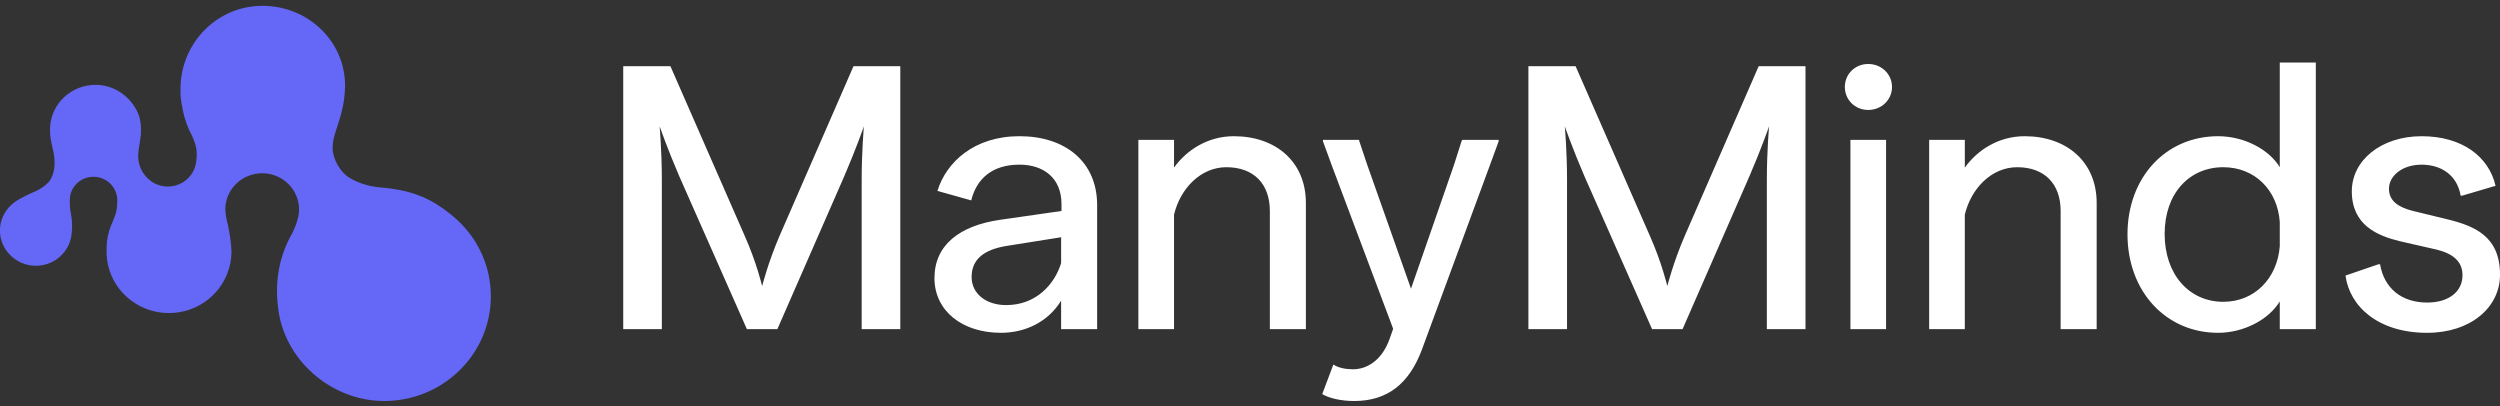 <svg width="277" height="45" viewBox="0 0 277 45" fill="none" xmlns="http://www.w3.org/2000/svg">
<rect x="0" y="0" width="277" height="45" fill="#333333" stroke="none"/>
<g clip-path="url(#clip0_711_761)">
<path d="M54.385 32.823C54.385 33.464 54.333 34.091 54.23 34.703C53.316 40.221 48.441 44.432 42.564 44.432C36.687 44.432 31.361 39.822 30.796 33.927C30.725 33.378 30.689 32.818 30.689 32.248C30.689 31.359 30.777 30.493 30.943 29.662C31.216 28.301 31.698 27.033 32.35 25.9C32.368 25.863 32.494 25.648 32.727 25.058C32.926 24.563 33.095 23.899 33.121 23.55C33.132 23.439 33.136 23.326 33.136 23.211C33.136 21.028 31.363 19.253 29.155 19.198H29.11C29.081 19.198 29.051 19.198 29.022 19.198C26.83 19.212 25.047 20.922 24.965 23.059C24.972 23.432 25.01 23.798 25.076 24.154C25.088 24.219 25.101 24.286 25.116 24.351C25.116 24.351 25.116 24.353 25.116 24.355C25.144 24.462 25.17 24.571 25.195 24.681C25.197 24.686 25.198 24.692 25.199 24.698C25.213 24.755 25.226 24.813 25.24 24.869C25.292 25.107 25.341 25.345 25.383 25.579C25.52 26.326 25.607 27.062 25.646 27.78C25.651 27.857 25.646 28.005 25.646 28.005C25.634 28.796 25.469 29.555 25.203 30.258C24.226 32.842 21.693 34.685 18.721 34.685C16.537 34.685 14.591 33.691 13.324 32.139C13.324 32.138 13.322 32.138 13.322 32.137C12.555 31.195 12.036 30.048 11.868 28.793C11.839 28.579 11.82 28.36 11.812 28.14C11.809 28.061 11.808 27.977 11.808 27.896C11.808 27.716 11.81 27.548 11.814 27.374V27.371C11.82 26.543 12.004 25.74 12.294 25.011C12.294 25.011 12.295 25.009 12.295 25.008C12.396 24.749 12.617 24.239 12.617 24.239C12.738 23.915 12.86 23.596 12.919 23.248C12.968 22.953 12.995 22.649 12.995 22.341C12.995 22.289 12.994 22.238 12.993 22.186V22.172C12.99 22.068 12.982 21.964 12.974 21.861C12.946 21.634 12.888 21.415 12.804 21.211C12.609 20.732 12.271 20.323 11.843 20.035L11.675 19.933H11.674C11.287 19.71 10.837 19.586 10.359 19.586C9.601 19.586 8.917 19.901 8.437 20.405C8.379 20.465 8.325 20.528 8.273 20.594C8.007 20.933 7.824 21.338 7.755 21.779C7.739 21.963 7.73 22.153 7.73 22.34V22.356C7.73 22.828 7.777 23.29 7.866 23.737C7.87 23.752 7.872 23.767 7.876 23.784C7.951 24.193 7.989 24.614 7.989 25.046C7.989 25.38 7.966 25.709 7.919 26.031C7.919 26.034 7.919 26.038 7.917 26.041C7.911 26.101 7.901 26.16 7.89 26.219C7.89 26.225 7.888 26.23 7.887 26.235C7.881 26.273 7.873 26.309 7.866 26.346C7.748 26.901 7.511 27.415 7.178 27.856C6.436 28.846 5.229 29.48 3.874 29.449C1.809 29.4 0.1 27.765 0.001 25.739C-0.07 24.307 0.644 23.034 1.76 22.299C1.76 22.299 1.772 22.291 1.773 22.289C1.788 22.279 1.805 22.265 1.828 22.253C1.883 22.219 1.936 22.188 1.992 22.155C2.063 22.112 2.134 22.07 2.207 22.03C2.677 21.763 3.153 21.53 3.628 21.327C3.628 21.327 3.628 21.327 3.63 21.327C3.715 21.291 3.8 21.256 3.885 21.222C3.885 21.222 3.887 21.222 3.888 21.222C4.152 21.104 4.418 20.954 4.678 20.776C4.682 20.772 4.687 20.77 4.69 20.767C4.69 20.767 4.69 20.765 4.693 20.765C4.767 20.713 4.841 20.659 4.91 20.605C5.072 20.48 5.218 20.351 5.354 20.216L5.359 20.211C5.468 20.087 5.563 19.95 5.646 19.801C5.772 19.575 5.869 19.322 5.934 19.048C6.041 18.609 6.073 18.113 6.03 17.58C6.015 17.394 5.99 17.203 5.957 17.009H5.954C5.88 16.627 5.791 16.233 5.722 15.913C5.719 15.909 5.719 15.902 5.718 15.898C5.714 15.876 5.708 15.854 5.704 15.833C5.694 15.789 5.686 15.749 5.677 15.709C5.674 15.69 5.668 15.67 5.665 15.651C5.661 15.632 5.656 15.61 5.652 15.59C5.633 15.488 5.617 15.389 5.603 15.288C5.563 15.016 5.543 14.753 5.54 14.499C5.54 14.406 5.54 14.312 5.544 14.22C5.544 14.18 5.547 14.141 5.549 14.101C5.678 11.485 7.882 9.402 10.578 9.402C12.449 9.402 14.046 10.423 14.949 11.891C15.396 12.617 15.679 13.377 15.614 14.77C15.582 15.457 15.395 16.199 15.331 16.843C15.143 18.73 16.282 19.768 16.807 20.123C17.315 20.468 17.933 20.668 18.597 20.668C19.817 20.668 20.875 19.991 21.401 18.997C21.502 18.806 21.583 18.605 21.642 18.393C21.642 18.391 21.642 18.389 21.642 18.387C21.674 18.265 21.702 18.142 21.722 18.015C21.722 18.015 21.722 18.012 21.722 18.011C21.722 18.009 21.722 18.007 21.722 18.005L21.751 17.813C21.782 17.579 21.799 17.341 21.799 17.099C21.799 16.262 21.546 15.595 21.195 14.869C21.134 14.742 21.003 14.487 20.937 14.357C20.937 14.356 20.937 14.355 20.937 14.354C20.533 13.473 20.296 12.539 20.119 11.486C20.053 11.101 20.001 10.739 20.001 10.337V9.842C20.001 9.748 20.003 9.657 20.005 9.562C20.15 4.654 24.098 0.646 29.09 0.646C34.081 0.646 38.153 4.502 38.233 9.335C38.233 11.957 37.482 13.514 37.05 15.038C36.907 15.541 36.848 16.11 36.857 16.456C36.891 17.708 37.742 19.129 38.773 19.731C40.453 20.713 42.023 20.749 42.621 20.811C45.837 21.144 47.815 22.051 49.857 23.681C49.93 23.739 50.001 23.798 50.072 23.857C50.108 23.887 50.145 23.917 50.179 23.947C50.882 24.527 51.513 25.186 52.06 25.91C53.521 27.842 54.384 30.232 54.384 32.823H54.385Z" fill="#6567F6"/>
<path d="M268.936 36.875C273.71 36.875 277.002 34.086 277.002 30.449C277.002 26.205 274.244 25.034 271.035 24.266L267.372 23.377C265.767 22.974 264.697 22.286 264.697 20.912C264.697 19.538 266.096 18.246 268.318 18.246C270.541 18.246 272.269 19.457 272.64 21.68H272.805L276.508 20.589C275.768 17.356 272.805 15.093 268.318 15.093C263.832 15.093 260.581 17.759 260.581 21.196C260.581 24.955 263.422 26.126 265.931 26.733L270.005 27.662C271.775 28.106 272.845 28.955 272.845 30.491C272.845 32.35 271.281 33.522 268.936 33.522C266.096 33.522 264.163 31.947 263.709 29.278H263.544L259.881 30.531C260.334 33.926 263.462 36.876 268.935 36.876M246.344 33.44C242.558 33.44 239.842 30.409 239.842 25.922C239.842 21.436 242.558 18.527 246.344 18.527C249.8 18.527 252.352 21.033 252.599 24.589V27.297C252.31 30.854 249.8 33.44 246.344 33.44ZM245.767 36.875C248.648 36.875 251.405 35.379 252.599 33.399V36.471H256.591V6.928H252.599V18.527C251.405 16.547 248.648 15.092 245.767 15.092C239.965 15.092 235.726 19.659 235.726 25.963C235.726 32.267 239.965 36.875 245.767 36.875ZM213.75 36.471H217.701V23.781C218.401 20.871 220.664 18.527 223.504 18.527C226.508 18.527 228.319 20.346 228.319 23.377V36.471H232.311V22.487C232.311 17.922 228.977 15.092 224.328 15.092C221.406 15.092 219.061 16.668 217.702 18.569V15.497H213.751V36.472H213.75V36.471ZM207.001 12.182C208.483 12.182 209.635 11.05 209.635 9.636C209.635 8.222 208.482 7.09 207.001 7.09C205.52 7.09 204.409 8.222 204.409 9.636C204.409 11.05 205.52 12.182 207.001 12.182ZM208.977 15.496H205.027V36.471H208.977V15.496ZM169.347 36.471H173.627V19.941C173.627 16.707 173.381 14 173.381 14C173.381 14 174.286 16.587 175.561 19.537L183.051 36.471H186.426L193.833 19.537C195.11 16.587 196.015 14 196.015 14C196.015 14 195.767 16.707 195.767 19.941V36.471H200.048V7.332H194.862L186.673 26.125C185.396 29.075 184.739 31.701 184.739 31.701C184.739 31.701 184.121 29.075 182.805 26.125L174.574 7.332H169.347V36.471ZM150.042 44.432C153.745 44.432 156.133 42.493 157.532 38.775L165.104 18.244L166.05 15.658V15.496H162.017L161.934 15.658L161.112 18.244L156.338 31.985L151.482 18.244L150.617 15.658L150.576 15.496H146.584V15.658L147.531 18.244L154.362 36.431L153.991 37.482C153.169 39.867 151.522 40.916 149.917 40.916C149.095 40.916 148.271 40.754 147.737 40.391L146.503 43.665C147.243 44.109 148.561 44.432 150.042 44.432ZM126.132 36.471H130.083V23.781C130.783 20.871 133.045 18.527 135.884 18.527C138.889 18.527 140.7 20.346 140.7 23.377V36.471H144.692V22.487C144.692 17.922 141.358 15.092 136.708 15.092C133.787 15.092 131.441 16.668 130.083 18.569V15.497H126.132V36.472V36.471ZM107.654 30.692C107.654 28.712 109.053 27.661 111.482 27.257L117.572 26.287V29.156C116.832 31.54 114.775 33.804 111.482 33.804C109.218 33.804 107.654 32.511 107.654 30.692ZM110.906 36.875C113.457 36.875 116.05 35.783 117.571 33.318V36.47H121.563V22.729C121.563 17.879 117.983 15.091 112.962 15.091C107.942 15.091 104.854 17.96 103.866 21.153L107.612 22.204C108.188 19.86 109.876 18.243 112.962 18.243C115.596 18.243 117.613 19.698 117.613 22.608V23.376L110.863 24.346C106.295 24.993 103.538 27.175 103.538 30.812C103.538 34.45 106.624 36.875 110.904 36.875M69.053 36.471H73.332V19.941C73.332 16.707 73.086 14 73.086 14C73.086 14 73.992 16.587 75.267 19.537L82.757 36.471H86.131L93.539 19.537C94.815 16.587 95.72 14 95.72 14C95.72 14 95.474 16.707 95.474 19.941V36.471H99.753V7.332H94.569L86.379 26.125C85.104 29.075 84.445 31.701 84.445 31.701C84.445 31.701 83.828 29.075 82.511 26.125L74.281 7.332H69.054V36.471H69.053Z" fill="white"/>
</g>
<defs>
<clipPath id="clip0_711_761">
<rect width="277" height="43.787" fill="white" transform="translate(0 0.646)"/>
</clipPath>
</defs>
</svg>
